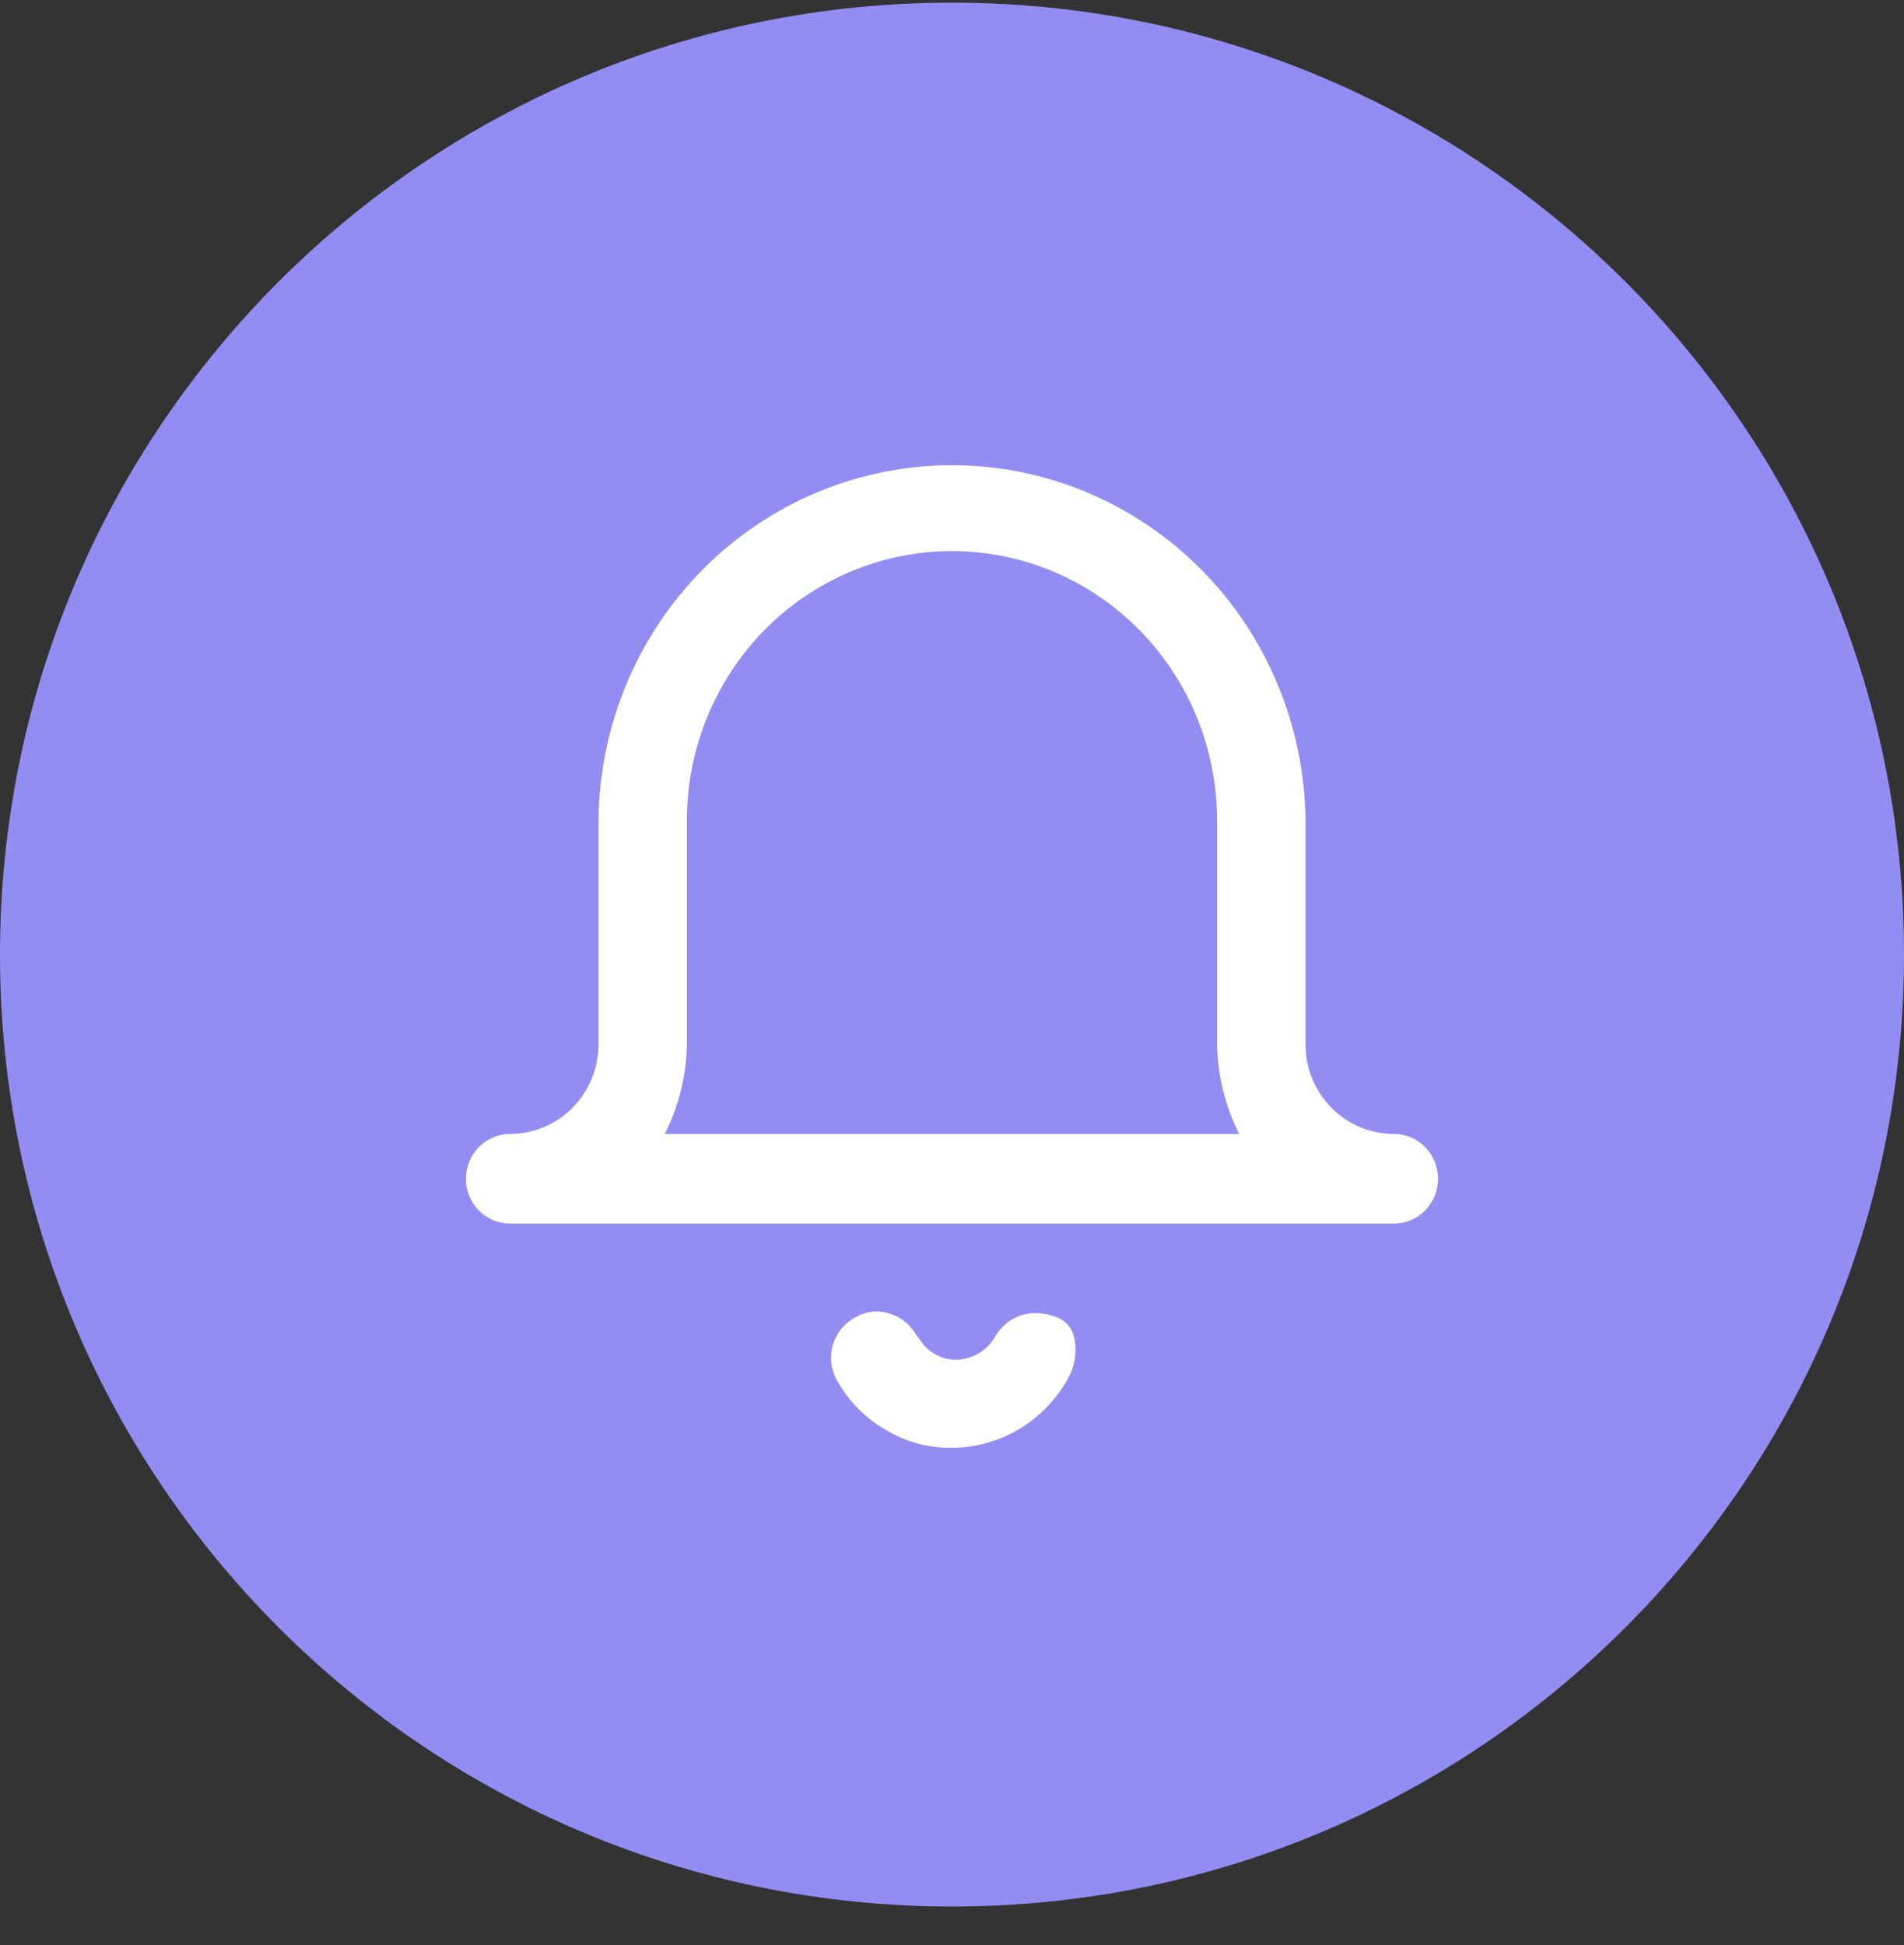 <svg width="46" height="47" viewBox="0 0 46 47" fill="none" xmlns="http://www.w3.org/2000/svg">
<rect x="0" y="0" width="46" height="47" fill="#333333" stroke="none"/>
<path d="M23 46.064C35.703 46.064 46 35.767 46 23.064C46 10.362 35.703 0.064 23 0.064C10.297 0.064 0 10.362 0 23.064C0 35.767 10.297 46.064 23 46.064Z" fill="#928DF2"/>
<path d="M23 34.98C22.437 34.99 21.882 34.84 21.399 34.547C20.908 34.266 20.502 33.854 20.224 33.355C20.151 33.228 20.104 33.087 20.086 32.941C20.068 32.794 20.079 32.646 20.119 32.504C20.159 32.363 20.226 32.23 20.318 32.116C20.409 32.002 20.523 31.907 20.651 31.838C20.812 31.738 20.997 31.686 21.185 31.686C21.381 31.691 21.573 31.747 21.742 31.85C21.91 31.953 22.05 32.098 22.146 32.272C22.181 32.31 22.214 32.351 22.244 32.393V32.398C22.327 32.523 22.436 32.627 22.565 32.703C22.725 32.803 22.91 32.855 23.099 32.855C23.295 32.851 23.487 32.794 23.655 32.692C23.824 32.589 23.963 32.444 24.059 32.27C24.159 32.101 24.302 31.962 24.472 31.866C24.642 31.771 24.835 31.723 25.029 31.728C25.209 31.73 25.387 31.767 25.554 31.836C25.645 31.873 25.726 31.929 25.793 32.002C25.859 32.075 25.908 32.162 25.937 32.256C25.986 32.441 25.997 32.634 25.969 32.823C25.941 33.013 25.874 33.194 25.774 33.356C25.491 33.849 25.086 34.257 24.6 34.542C24.113 34.827 23.562 34.978 23 34.98ZM33.675 29.564H12.324C12.041 29.564 11.77 29.45 11.569 29.247C11.369 29.044 11.257 28.768 11.257 28.481C11.257 28.193 11.369 27.918 11.569 27.715C11.77 27.511 12.041 27.397 12.324 27.397C12.605 27.397 12.882 27.341 13.141 27.232C13.4 27.123 13.636 26.964 13.834 26.762C14.033 26.561 14.19 26.322 14.297 26.059C14.404 25.797 14.46 25.515 14.46 25.23V19.814C14.484 17.532 15.394 15.351 16.993 13.746C18.592 12.141 20.75 11.24 23 11.24C25.249 11.24 27.407 12.141 29.006 13.746C30.605 15.351 31.515 17.532 31.54 19.814V25.231C31.54 25.806 31.765 26.357 32.165 26.763C32.566 27.169 33.109 27.397 33.675 27.397C33.958 27.397 34.23 27.511 34.43 27.715C34.63 27.918 34.743 28.193 34.743 28.481C34.743 28.768 34.63 29.044 34.43 29.247C34.23 29.45 33.958 29.564 33.675 29.564ZM23 13.314C21.302 13.316 19.674 14.002 18.473 15.22C17.273 16.439 16.597 18.091 16.595 19.814V25.231C16.582 25.985 16.399 26.727 16.061 27.398H29.938C29.6 26.727 29.418 25.985 29.404 25.231V19.814C29.402 18.091 28.727 16.439 27.526 15.22C26.325 14.002 24.698 13.316 23 13.314Z" fill="white"/>
</svg>

